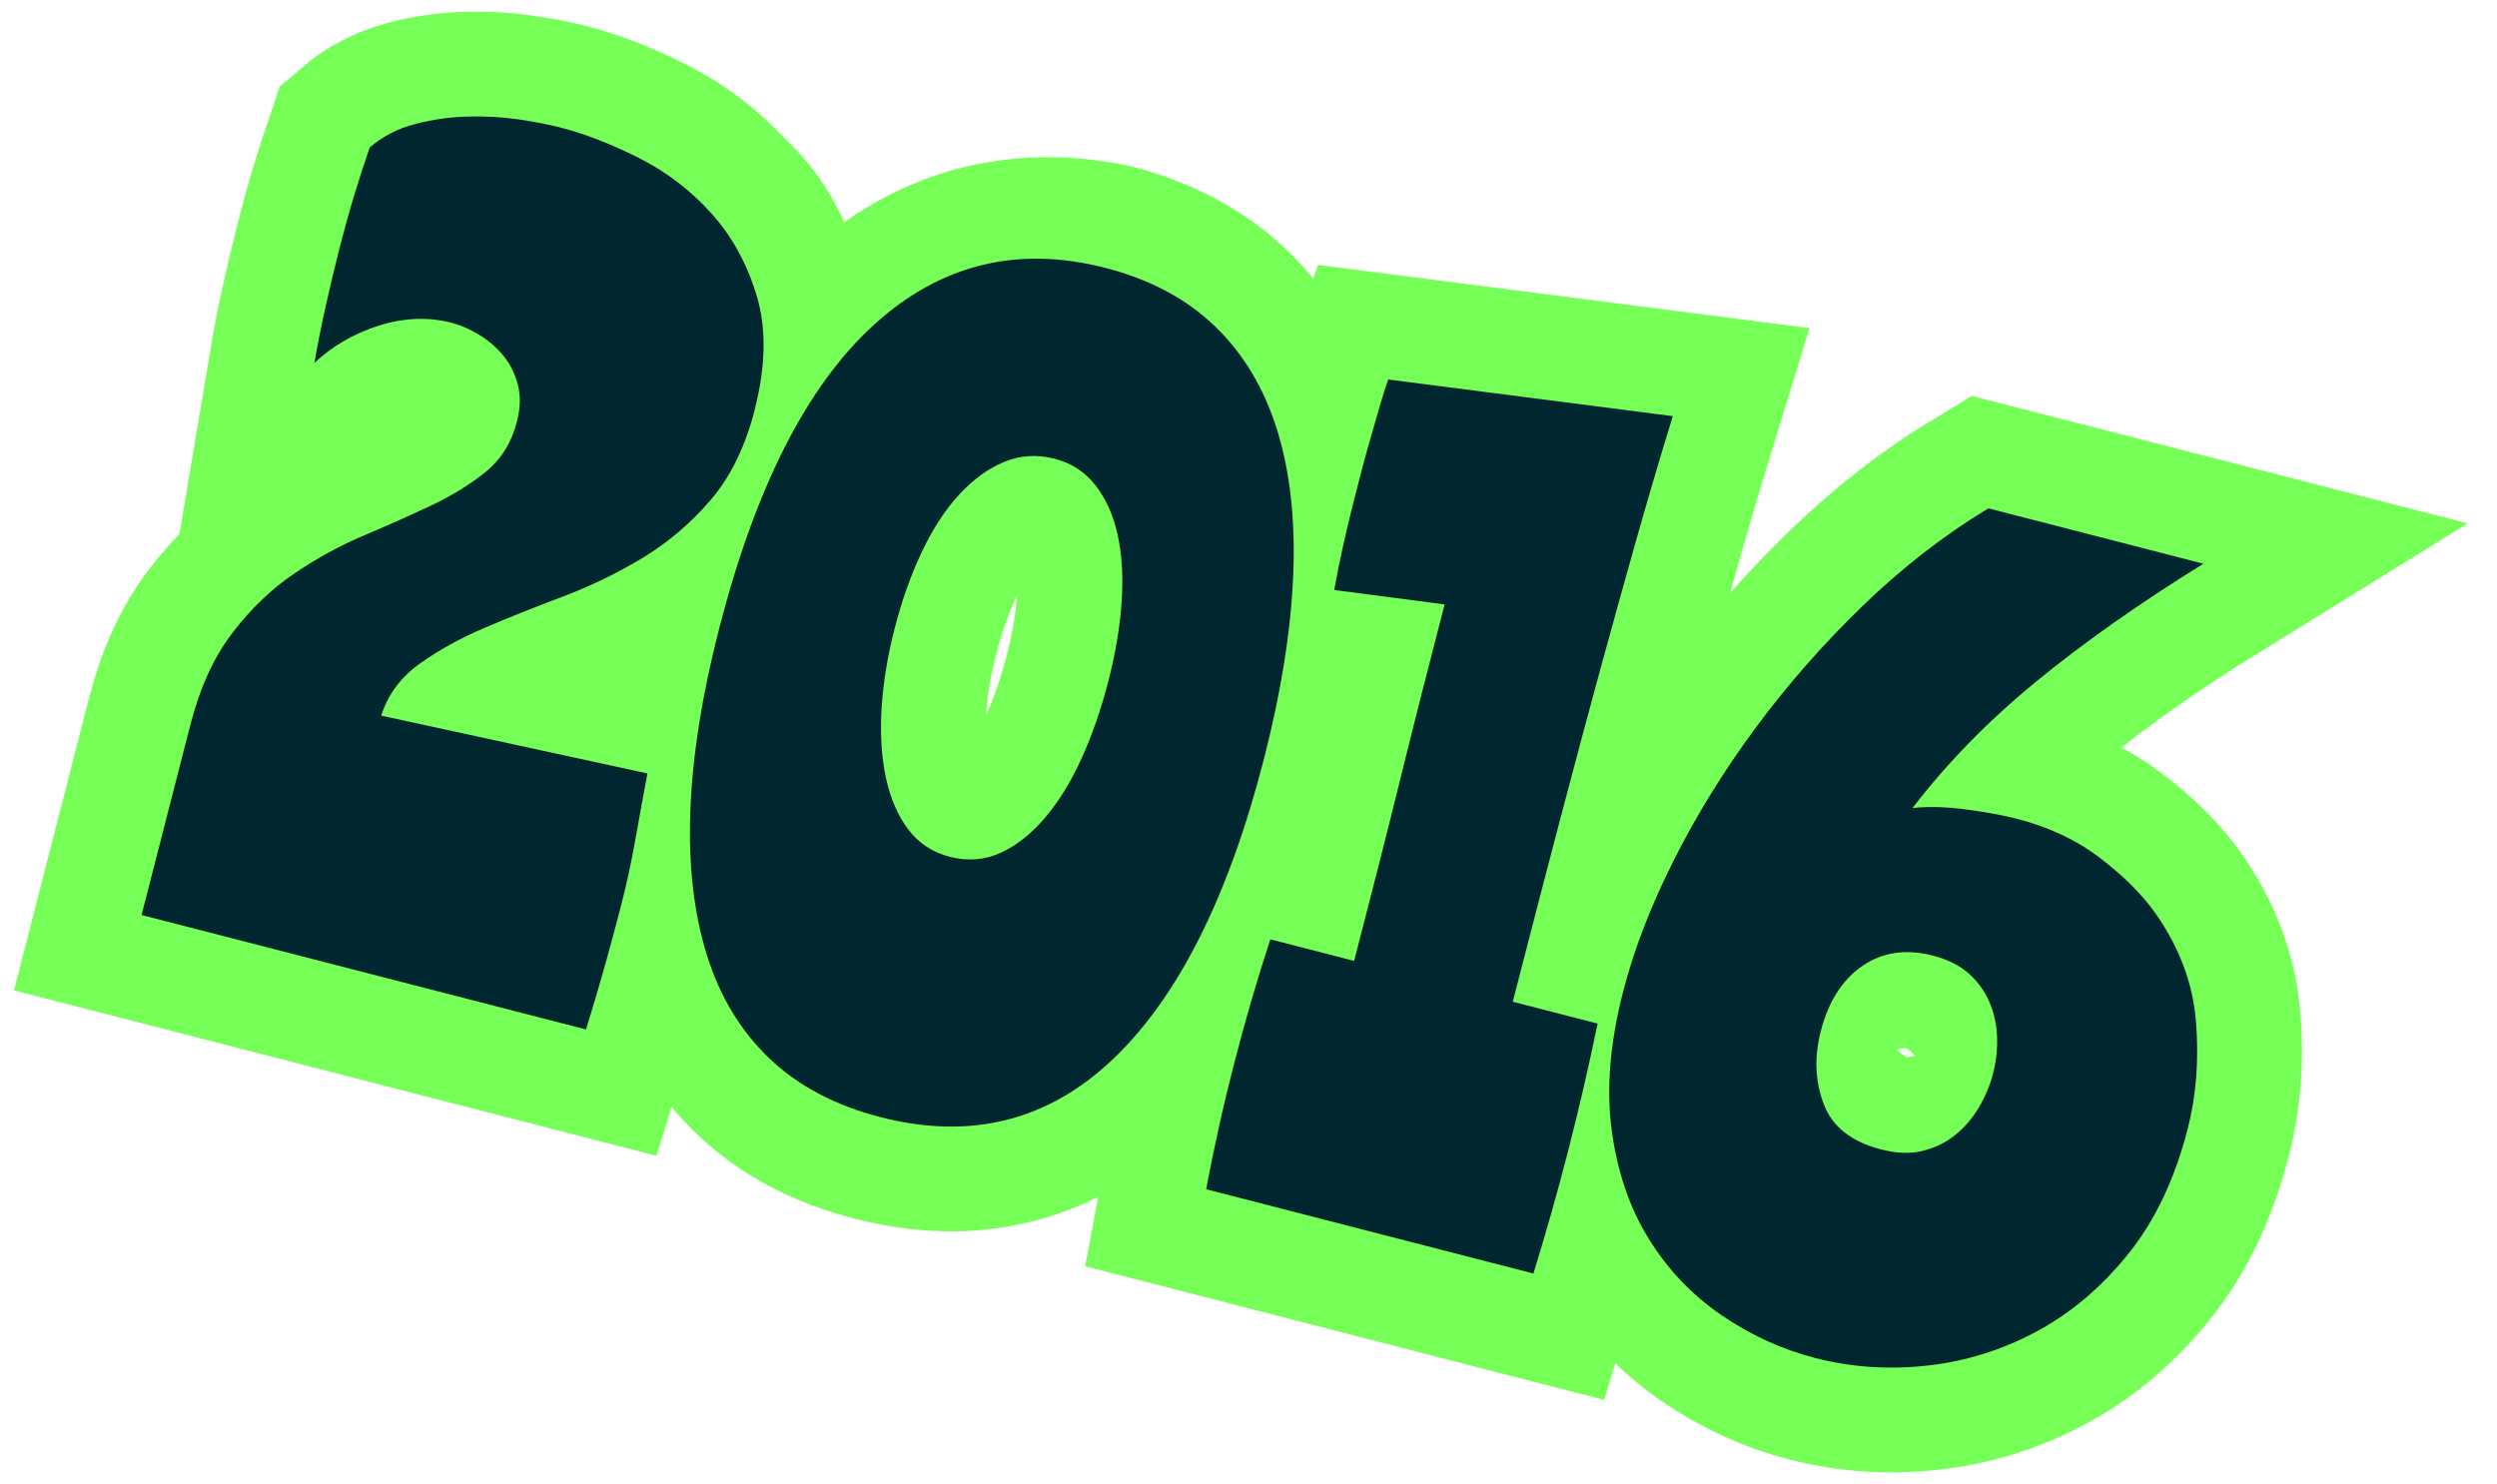 <svg width="143" height="85" viewBox="0 0 143 85" fill="none" xmlns="http://www.w3.org/2000/svg">
<path d="M40.694 28.643C39.55 29.976 38.246 31.082 36.79 31.961C35.33 32.844 33.804 33.58 32.211 34.18C30.618 34.779 29.129 35.373 27.745 35.965C26.359 36.555 25.125 37.238 24.044 38.008C22.96 38.781 22.222 39.773 21.83 40.989L37.076 44.301C36.846 45.52 36.617 46.769 36.391 48.048C36.165 49.328 35.892 50.587 35.576 51.823C34.951 54.258 34.279 56.64 33.558 58.965L8.104 52.409L10.9 41.512C11.445 39.387 12.243 37.638 13.297 36.259C14.348 34.883 15.522 33.754 16.819 32.871C18.112 31.991 19.442 31.262 20.802 30.685C22.162 30.109 23.449 29.536 24.666 28.963C25.883 28.39 26.931 27.744 27.815 27.024C28.7 26.305 29.295 25.345 29.601 24.149C29.8 23.376 29.817 22.67 29.651 22.03C29.485 21.391 29.209 20.834 28.813 20.361C28.421 19.888 27.958 19.492 27.423 19.169C26.887 18.846 26.372 18.619 25.87 18.489C24.52 18.143 23.13 18.196 21.697 18.649C20.264 19.105 19.033 19.815 18.003 20.788C18.162 19.842 18.372 18.782 18.631 17.613C18.89 16.444 19.163 15.301 19.449 14.178C19.738 13.059 20.011 12.07 20.274 11.21C20.536 10.351 20.832 9.428 21.168 8.445C21.906 7.812 22.771 7.366 23.762 7.106C24.753 6.846 25.757 6.703 26.771 6.676C27.785 6.649 28.756 6.703 29.691 6.839C30.622 6.976 31.413 7.129 32.072 7.299C33.498 7.665 35.004 8.252 36.587 9.048C38.17 9.848 39.553 10.904 40.737 12.22C45.888 16.823 43.305 25.601 40.694 28.643Z" fill="#75FF57" stroke="#75FF57" stroke-width="12" stroke-miterlimit="10"/>
<path d="M63.319 15.348C65.866 16.004 67.954 17.12 69.583 18.692C71.216 20.265 72.4 22.25 73.144 24.645C73.886 27.041 74.192 29.819 74.059 32.974C73.926 36.132 73.371 39.623 72.39 43.448C70.358 51.37 67.475 57.103 63.747 60.654C60.02 64.206 55.571 65.315 50.403 63.982C47.82 63.316 45.702 62.193 44.052 60.618C42.4 59.039 41.206 57.053 40.464 54.658C39.723 52.263 39.414 49.504 39.533 46.386C39.656 43.268 40.202 39.813 41.176 36.026C43.687 26.235 50.044 12.659 63.319 15.348ZM54.414 49.078C55.418 49.334 56.369 49.264 57.277 48.858C58.181 48.452 59.032 47.785 59.824 46.859C60.618 45.93 61.32 44.794 61.932 43.448C62.544 42.102 63.059 40.619 63.475 38.994C63.88 37.411 64.133 35.909 64.23 34.493C64.326 33.077 64.253 31.801 64.01 30.669C63.767 29.536 63.342 28.58 62.74 27.807C62.138 27.034 61.353 26.524 60.389 26.274C59.385 26.015 58.424 26.078 57.506 26.458C56.585 26.837 55.727 27.46 54.929 28.327C54.131 29.193 53.419 30.285 52.791 31.608C52.162 32.931 51.64 34.403 51.225 36.026C50.819 37.611 50.57 39.134 50.483 40.593C50.397 42.052 50.48 43.371 50.733 44.55C50.985 45.726 51.411 46.712 52.01 47.505C52.608 48.298 53.409 48.825 54.41 49.081L54.414 49.078Z" fill="#75FF57" stroke="#75FF57" stroke-width="12" stroke-miterlimit="10"/>
<path d="M95.799 23.836C95.047 26.278 94.343 28.673 93.681 31.015C93.019 33.357 92.331 35.836 91.616 38.454C90.904 41.072 90.143 43.914 89.335 46.979C88.527 50.047 87.629 53.512 86.635 57.376L91.493 58.629C90.994 61.054 90.435 63.466 89.823 65.861C89.208 68.257 88.54 70.618 87.822 72.944L69.078 68.117C69.307 66.901 69.553 65.695 69.819 64.509C70.082 63.319 70.368 62.127 70.677 60.931C70.996 59.695 71.322 58.492 71.665 57.323C72.004 56.154 72.366 54.981 72.752 53.805L77.554 55.041C77.969 53.419 78.405 51.72 78.864 49.941C79.319 48.165 79.765 46.383 80.204 44.6C80.639 42.818 81.078 41.076 81.514 39.377C81.95 37.678 82.355 36.092 82.734 34.623L76.41 33.797C76.719 32.108 77.095 30.412 77.53 28.71C77.64 28.287 77.773 27.764 77.933 27.144C78.092 26.528 78.265 25.881 78.461 25.209C78.654 24.539 78.837 23.896 79.017 23.283C79.193 22.67 79.356 22.157 79.505 21.741L95.799 23.836Z" fill="#75FF57" stroke="#75FF57" stroke-width="12" stroke-miterlimit="10"/>
<path d="M126.194 32.284C122.527 34.553 119.328 36.808 116.595 39.05C113.861 41.292 111.504 43.701 109.528 46.283C110.416 46.183 111.437 46.209 112.591 46.363C113.745 46.516 114.706 46.693 115.477 46.889C117.329 47.365 118.925 48.118 120.266 49.141C121.606 50.167 122.653 51.21 123.411 52.269C124.798 54.231 125.583 56.31 125.759 58.496C125.938 60.684 125.779 62.743 125.283 64.675C124.548 67.534 123.415 69.919 121.875 71.831C120.335 73.743 118.576 75.226 116.601 76.282C114.623 77.338 112.534 77.984 110.337 78.221C108.139 78.457 106.017 78.314 103.972 77.788C102.043 77.291 100.241 76.465 98.562 75.312C96.883 74.16 95.499 72.701 94.412 70.938C93.322 69.176 92.62 67.111 92.301 64.742C91.981 62.373 92.201 59.721 92.956 56.787C93.561 54.431 94.515 51.946 95.822 49.338C97.129 46.729 98.695 44.187 100.524 41.712C102.353 39.237 104.401 36.902 106.669 34.706C108.94 32.511 111.337 30.649 113.871 29.116L126.194 32.284ZM110.689 54.738C109.146 54.341 107.799 54.541 106.649 55.334C105.498 56.13 104.707 57.376 104.268 59.079C103.892 60.548 103.945 61.93 104.434 63.23C104.923 64.529 106.014 65.398 107.713 65.835C108.601 66.064 109.392 66.094 110.097 65.925C110.799 65.755 111.421 65.451 111.966 65.015C112.511 64.579 112.963 64.046 113.333 63.419C113.698 62.793 113.964 62.15 114.134 61.494C114.313 60.798 114.39 60.098 114.367 59.392C114.34 58.685 114.194 58.019 113.924 57.393C113.655 56.767 113.259 56.224 112.741 55.761C112.222 55.297 111.537 54.958 110.689 54.738Z" fill="#75FF57" stroke="#75FF57" stroke-width="12" stroke-miterlimit="10"/>
<path d="M43.228 23.456C42.682 25.582 41.838 27.311 40.694 28.643C39.55 29.976 38.25 31.082 36.79 31.961C35.33 32.841 33.804 33.58 32.211 34.18C30.619 34.779 29.129 35.373 27.745 35.965C26.359 36.555 25.125 37.238 24.045 38.008C22.961 38.781 22.222 39.773 21.83 40.989L37.079 44.301C36.85 45.52 36.62 46.769 36.394 48.048C36.168 49.328 35.896 50.587 35.58 51.823C34.955 54.258 34.283 56.64 33.561 58.965L8.107 52.409L10.903 41.512C11.449 39.387 12.247 37.638 13.301 36.259C14.352 34.883 15.525 33.754 16.822 32.871C18.116 31.991 19.446 31.262 20.806 30.685C22.166 30.109 23.453 29.536 24.67 28.963C25.887 28.39 26.934 27.744 27.819 27.024C28.703 26.305 29.298 25.345 29.604 24.149C29.804 23.376 29.82 22.67 29.654 22.03C29.488 21.391 29.212 20.834 28.816 20.361C28.424 19.888 27.962 19.492 27.426 19.169C26.891 18.846 26.376 18.619 25.873 18.489C24.523 18.143 23.134 18.196 21.7 18.649C20.267 19.105 19.037 19.815 18.006 20.788C18.166 19.842 18.375 18.782 18.634 17.613C18.894 16.444 19.166 15.301 19.453 14.178C19.742 13.059 20.015 12.07 20.277 11.21C20.54 10.351 20.836 9.428 21.172 8.445C21.91 7.812 22.774 7.366 23.765 7.106C24.756 6.846 25.76 6.703 26.775 6.676C27.789 6.649 28.76 6.703 29.694 6.839C30.625 6.976 31.416 7.129 32.075 7.299C33.501 7.665 35.008 8.252 36.591 9.048C38.173 9.848 39.557 10.904 40.74 12.22C41.924 13.535 42.792 15.118 43.344 16.97C43.896 18.822 43.856 20.984 43.221 23.456H43.228Z" fill="#00272F"/>
<path d="M63.319 15.348C65.866 16.004 67.951 17.12 69.583 18.692C71.216 20.265 72.4 22.25 73.144 24.645C73.886 27.041 74.192 29.819 74.059 32.974C73.926 36.132 73.371 39.623 72.39 43.448C70.358 51.37 67.475 57.103 63.751 60.654C60.023 64.206 55.574 65.315 50.407 63.982C47.823 63.316 45.705 62.193 44.056 60.618C42.403 59.039 41.209 57.053 40.468 54.658C39.726 52.263 39.417 49.504 39.537 46.386C39.66 43.265 40.205 39.813 41.179 36.026C43.261 27.91 46.21 22.11 50.024 18.626C53.838 15.138 58.271 14.045 63.325 15.348H63.319ZM54.414 49.078C55.418 49.334 56.372 49.264 57.277 48.858C58.181 48.455 59.032 47.785 59.827 46.859C60.622 45.93 61.323 44.794 61.935 43.448C62.547 42.102 63.062 40.616 63.478 38.994C63.884 37.411 64.137 35.909 64.233 34.493C64.329 33.077 64.256 31.801 64.013 30.669C63.771 29.536 63.345 28.58 62.743 27.807C62.141 27.034 61.357 26.521 60.392 26.274C59.388 26.015 58.427 26.078 57.509 26.458C56.588 26.837 55.73 27.46 54.932 28.327C54.134 29.193 53.423 30.285 52.794 31.608C52.166 32.931 51.644 34.403 51.228 36.026C50.822 37.611 50.576 39.13 50.487 40.593C50.4 42.052 50.483 43.371 50.736 44.55C50.989 45.726 51.414 46.712 52.013 47.505C52.611 48.298 53.413 48.825 54.414 49.081V49.078Z" fill="#00272F"/>
<path d="M95.799 23.836C95.047 26.278 94.342 28.673 93.681 31.015C93.019 33.357 92.331 35.836 91.616 38.454C90.901 41.072 90.143 43.914 89.335 46.979C88.527 50.047 87.629 53.512 86.635 57.376L91.493 58.629C90.994 61.054 90.435 63.466 89.82 65.861C89.205 68.257 88.537 70.618 87.818 72.944L69.074 68.117C69.304 66.901 69.55 65.695 69.816 64.509C70.078 63.319 70.364 62.127 70.674 60.931C70.99 59.695 71.319 58.492 71.661 57.323C72 56.154 72.363 54.981 72.749 53.802L77.55 55.038C77.966 53.415 78.401 51.716 78.86 49.937C79.316 48.162 79.761 46.379 80.2 44.597C80.636 42.815 81.075 41.072 81.51 39.373C81.946 37.675 82.355 36.089 82.731 34.62L76.406 33.794C76.716 32.104 77.091 30.409 77.527 28.706C77.637 28.283 77.77 27.76 77.929 27.141C78.089 26.524 78.262 25.878 78.458 25.205C78.651 24.536 78.834 23.893 79.013 23.28C79.189 22.667 79.352 22.154 79.502 21.737L95.802 23.836H95.799Z" fill="#00272F"/>
<path d="M126.194 32.284C122.527 34.553 119.328 36.808 116.595 39.05C113.861 41.292 111.504 43.701 109.528 46.283C110.416 46.183 111.437 46.209 112.591 46.363C113.745 46.516 114.706 46.693 115.477 46.889C117.329 47.365 118.925 48.118 120.266 49.141C121.606 50.167 122.653 51.21 123.411 52.269C124.798 54.231 125.583 56.31 125.759 58.496C125.938 60.684 125.779 62.743 125.283 64.675C124.548 67.534 123.415 69.919 121.875 71.831C120.335 73.743 118.576 75.226 116.601 76.282C114.623 77.338 112.534 77.984 110.337 78.221C108.139 78.457 106.017 78.314 103.972 77.788C102.043 77.291 100.241 76.465 98.562 75.312C96.883 74.16 95.499 72.701 94.412 70.938C93.322 69.176 92.62 67.111 92.301 64.742C91.981 62.373 92.201 59.721 92.956 56.787C93.561 54.431 94.515 51.946 95.822 49.338C97.129 46.729 98.695 44.187 100.524 41.712C102.349 39.237 104.401 36.902 106.669 34.706C108.937 32.511 111.337 30.649 113.871 29.116L126.194 32.291V32.284ZM110.689 54.734C109.146 54.338 107.799 54.538 106.649 55.331C105.498 56.127 104.707 57.373 104.271 59.075C103.896 60.544 103.949 61.927 104.438 63.226C104.926 64.525 106.017 65.395 107.716 65.831C108.604 66.061 109.395 66.091 110.1 65.921C110.802 65.751 111.424 65.448 111.969 65.012C112.511 64.575 112.967 64.042 113.336 63.416C113.702 62.79 113.971 62.15 114.137 61.49C114.317 60.794 114.393 60.095 114.37 59.388C114.343 58.682 114.197 58.016 113.928 57.39C113.658 56.763 113.263 56.22 112.744 55.757C112.225 55.294 111.54 54.954 110.692 54.734H110.689Z" fill="#00272F"/>
</svg>
